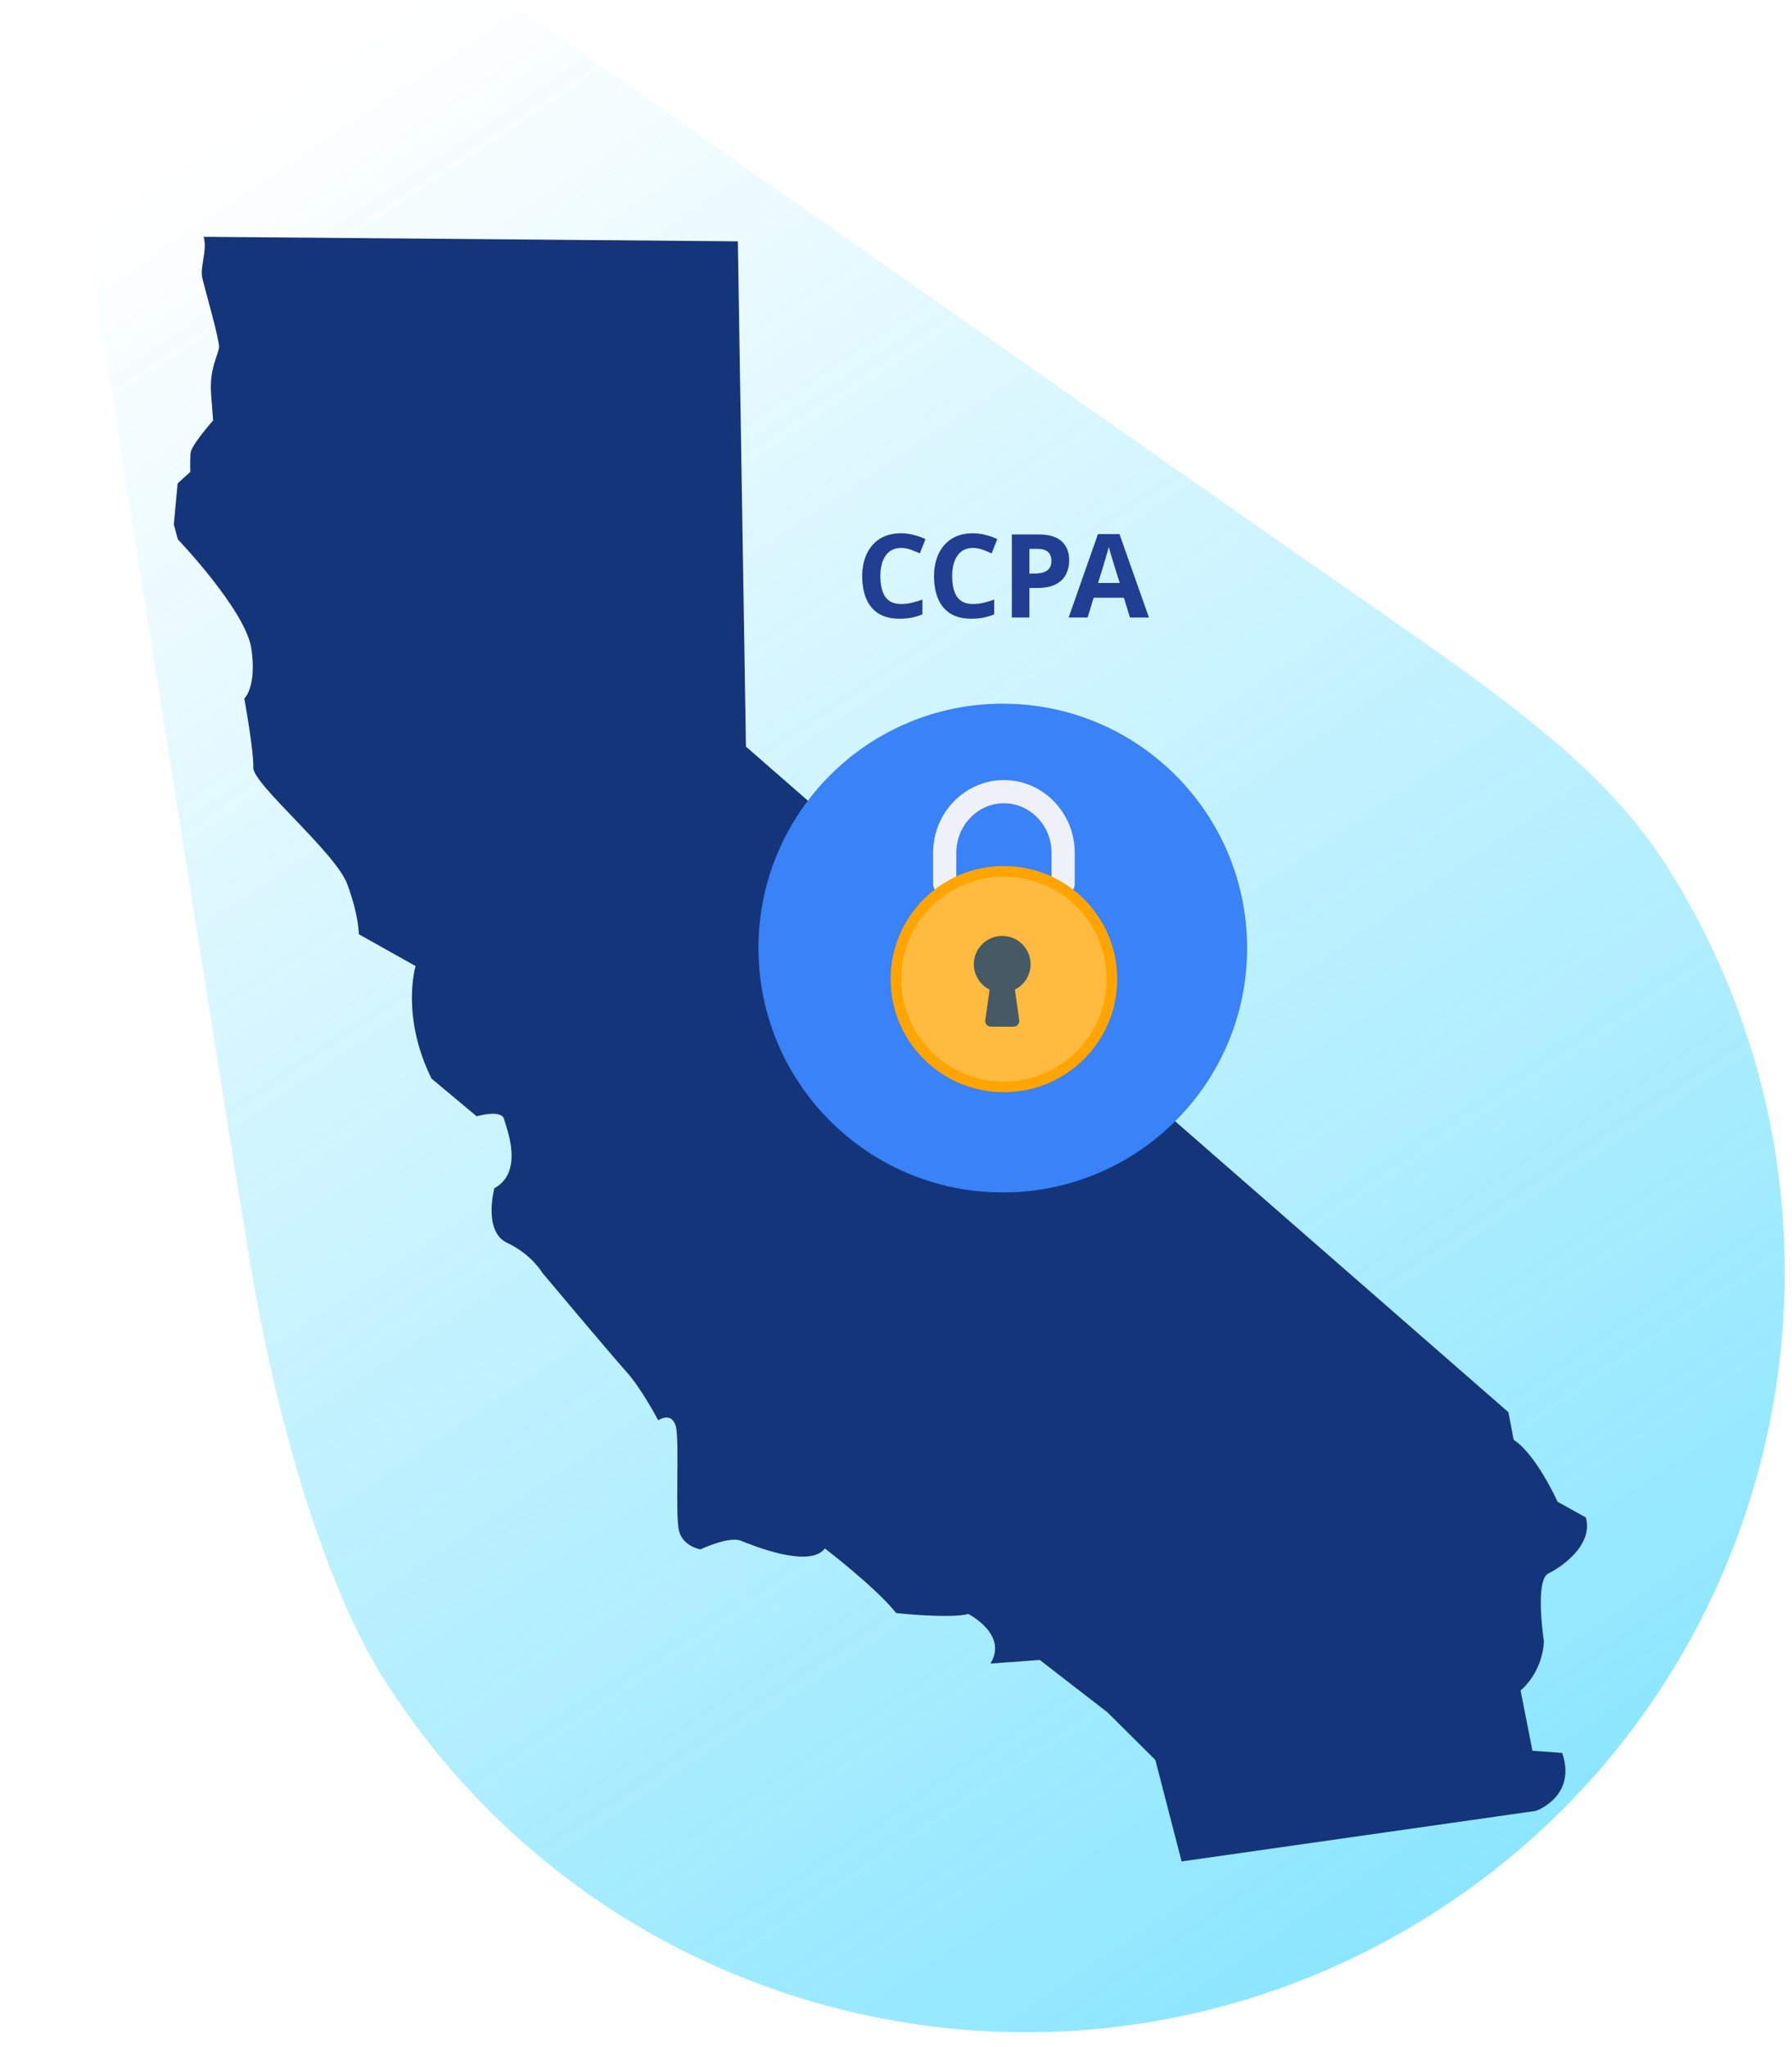 <?xml version="1.0" encoding="utf-8"?>
<svg width="394" height="450" viewBox="0 0 394 450" fill="none" xmlns="http://www.w3.org/2000/svg">
<mask id="mask0" mask-type="alpha" maskUnits="userSpaceOnUse" x="0" y="0" width="394" height="450">
<rect x="0.439" width="393.561" height="450" fill="#C4C4C4"/>
</mask>
<g mask="url(#mask0)">
<path d="M366.513 190.46C415.818 268.373 392.626 371.504 314.712 420.809C236.798 470.114 133.668 446.922 84.363 369.008C73.135 351.265 61.867 318.45 55.007 277.633C50.025 247.989 10.107 -5.393 0.526 -66.239C-0.251 -71.175 5.237 -74.579 9.326 -71.708C59.442 -36.515 267.237 109.389 298.87 131.305C330.775 153.41 352.778 168.754 366.513 190.46Z" fill="url(#paint0_linear)"/>
</g>
<path d="M44.777 52.052C45.662 55.328 43.773 58.796 44.559 61.475C45.252 64.228 48.193 74.506 48.164 76.258C48.053 78.002 45.972 80.946 46.416 86.681C46.86 92.416 46.86 92.416 46.86 92.416C46.86 92.416 41.993 97.892 41.882 99.636C41.771 101.379 41.842 103.728 41.842 103.728L39.056 106.26L38.216 115.279L39.102 118.555C39.102 118.555 54.043 134.186 55.273 142.601C56.502 151.015 53.717 153.547 53.717 153.547C53.717 153.547 55.832 165.237 55.692 168.733C55.542 172.312 73.873 187.485 76.358 194.368C78.926 201.259 78.886 205.352 78.886 205.352L91.371 212.348C91.371 212.348 88.066 223.266 94.868 237.068L104.788 245.366C104.788 245.366 110.219 243.799 110.813 245.956C111.407 248.112 115.273 257.573 108.695 261.186C108.695 261.186 106.132 270.682 111.524 273.207C116.916 275.733 119.22 279.752 119.22 279.752C119.22 279.752 134.242 297.65 137.582 301.367C141.004 305.094 144.716 312.197 144.716 312.197C144.716 312.197 147.611 310.179 148.58 313.464C149.465 316.74 148.362 333.339 149.331 336.624C150.216 339.9 153.979 340.571 153.979 340.571C153.979 340.571 160.144 337.664 162.79 338.629C165.427 339.676 177.95 344.837 181.369 340.369C181.369 340.369 192.516 348.888 197.053 354.578C197.053 354.578 209.094 355.839 212.886 354.758C212.886 354.758 221.729 359.257 217.758 365.669L228.611 364.875L243.51 376.404L254.023 386.859L259.793 409.158L337.712 398.045C337.712 398.045 346.744 394.873 343.473 385.311L336.935 384.832L334.326 371.581C334.326 371.581 339.082 367.848 339.454 360.783C339.454 360.783 337.367 347.34 340.454 345.845C343.542 344.351 350.34 339.508 348.669 333.553L342.463 330.101C342.463 330.101 337.783 319.712 332.804 316.481L331.646 310.415L164.008 164.108L162.227 53.046L44.777 52.052Z" fill="#15357A"/>
<circle cx="220.481" cy="208.395" r="53.718" fill="#3982F7"/>
<path d="M233.746 194.251L233.746 187.429C233.746 180.052 227.888 174.015 220.729 174.015C213.569 174.015 207.712 180.052 207.712 187.429L207.712 194.251" stroke="#EEF1F7" stroke-width="5.099" stroke-miterlimit="10" stroke-linecap="round" stroke-linejoin="round"/>
<path d="M220.729 238.911C233.842 238.911 244.477 228.305 244.477 215.217C244.477 202.128 233.842 191.522 220.729 191.522C207.616 191.522 196.981 202.128 196.981 215.217C196.981 228.305 207.616 238.911 220.729 238.911Z" fill="#FFBB40" stroke="#FFA400" stroke-width="2.328"/>
<path d="M226.596 211.973C226.611 208.534 223.828 205.734 220.381 205.72C216.934 205.705 214.128 208.481 214.113 211.92C214.103 214.297 215.45 216.473 217.586 217.527L216.622 224.252C216.526 224.933 217.001 225.563 217.683 225.66C217.741 225.668 217.8 225.672 217.858 225.672H222.851C223.541 225.679 224.105 225.127 224.112 224.439C224.113 224.376 224.109 224.312 224.1 224.25L223.136 217.525C225.245 216.472 226.583 214.326 226.596 211.973Z" fill="#455A64"/>
<path d="M198.142 120.441C196.658 120.441 195.524 120.995 194.74 122.104C193.955 123.213 193.563 124.73 193.563 126.658C193.563 128.602 193.921 130.112 194.637 131.186C195.371 132.244 196.539 132.772 198.142 132.772C198.893 132.772 199.635 132.687 200.368 132.516C201.119 132.346 201.929 132.107 202.799 131.8L202.799 135.049C201.997 135.373 201.204 135.612 200.419 135.766C199.635 135.919 198.756 135.996 197.784 135.996C195.908 135.996 194.356 135.612 193.128 134.845C191.917 134.06 191.022 132.968 190.442 131.57C189.862 130.154 189.572 128.508 189.572 126.632C189.572 124.79 189.904 123.161 190.57 121.746C191.235 120.33 192.198 119.221 193.461 118.42C194.74 117.618 196.3 117.217 198.142 117.217C199.046 117.217 199.95 117.337 200.854 117.576C201.775 117.797 202.654 118.104 203.489 118.497L202.236 121.643C201.553 121.319 200.863 121.038 200.163 120.799C199.481 120.56 198.807 120.441 198.142 120.441ZM213.932 120.441C212.448 120.441 211.314 120.995 210.53 122.104C209.745 123.213 209.353 124.73 209.353 126.658C209.353 128.602 209.711 130.112 210.427 131.186C211.161 132.244 212.329 132.772 213.932 132.772C214.683 132.772 215.425 132.687 216.158 132.516C216.908 132.346 217.719 132.107 218.588 131.8L218.588 135.049C217.787 135.373 216.994 135.612 216.209 135.766C215.425 135.919 214.546 135.996 213.574 135.996C211.698 135.996 210.146 135.612 208.918 134.845C207.707 134.06 206.811 132.968 206.232 131.57C205.652 130.154 205.362 128.508 205.362 126.632C205.362 124.79 205.694 123.161 206.359 121.746C207.025 120.33 207.988 119.221 209.25 118.42C210.53 117.618 212.09 117.217 213.932 117.217C214.836 117.217 215.74 117.337 216.644 117.576C217.565 117.797 218.443 118.104 219.279 118.497L218.026 121.643C217.343 121.319 216.653 121.038 215.953 120.799C215.271 120.56 214.597 120.441 213.932 120.441ZM228.303 117.473C230.657 117.473 232.371 117.985 233.445 119.008C234.537 120.015 235.083 121.405 235.083 123.178C235.083 124.236 234.861 125.234 234.418 126.172C233.974 127.093 233.232 127.835 232.192 128.397C231.168 128.96 229.77 129.242 227.996 129.242L226.333 129.242L226.333 135.74L222.47 135.74L222.47 117.473L228.303 117.473ZM228.098 120.646L226.333 120.646L226.333 126.069L227.612 126.069C228.704 126.069 229.565 125.856 230.196 125.43C230.844 124.986 231.168 124.279 231.168 123.306C231.168 121.533 230.145 120.646 228.098 120.646ZM248.441 135.74L247.11 131.391L240.458 131.391L239.128 135.74L234.958 135.74L241.405 117.397L246.138 117.397L252.611 135.74L248.441 135.74ZM246.189 128.142L244.859 123.895C244.774 123.605 244.663 123.238 244.526 122.795C244.39 122.351 244.253 121.899 244.117 121.439C243.981 120.978 243.87 120.577 243.784 120.236C243.699 120.577 243.58 121.004 243.426 121.515C243.29 122.01 243.153 122.488 243.017 122.948C242.897 123.392 242.804 123.707 242.735 123.895L241.431 128.142L246.189 128.142Z" fill="#223E92"/>
<defs>
<linearGradient id="paint0_linear" x1="76.799" y1="10.149" x2="660.882" y2="878.847" gradientUnits="userSpaceOnUse">
<stop stop-color="#00C8FF" stop-opacity="0"/>
<stop offset="0" stop-color="#00C8FF" stop-opacity="0"/>
<stop offset="1" stop-color="#00C8FF"/>
</linearGradient>
</defs>
</svg>
